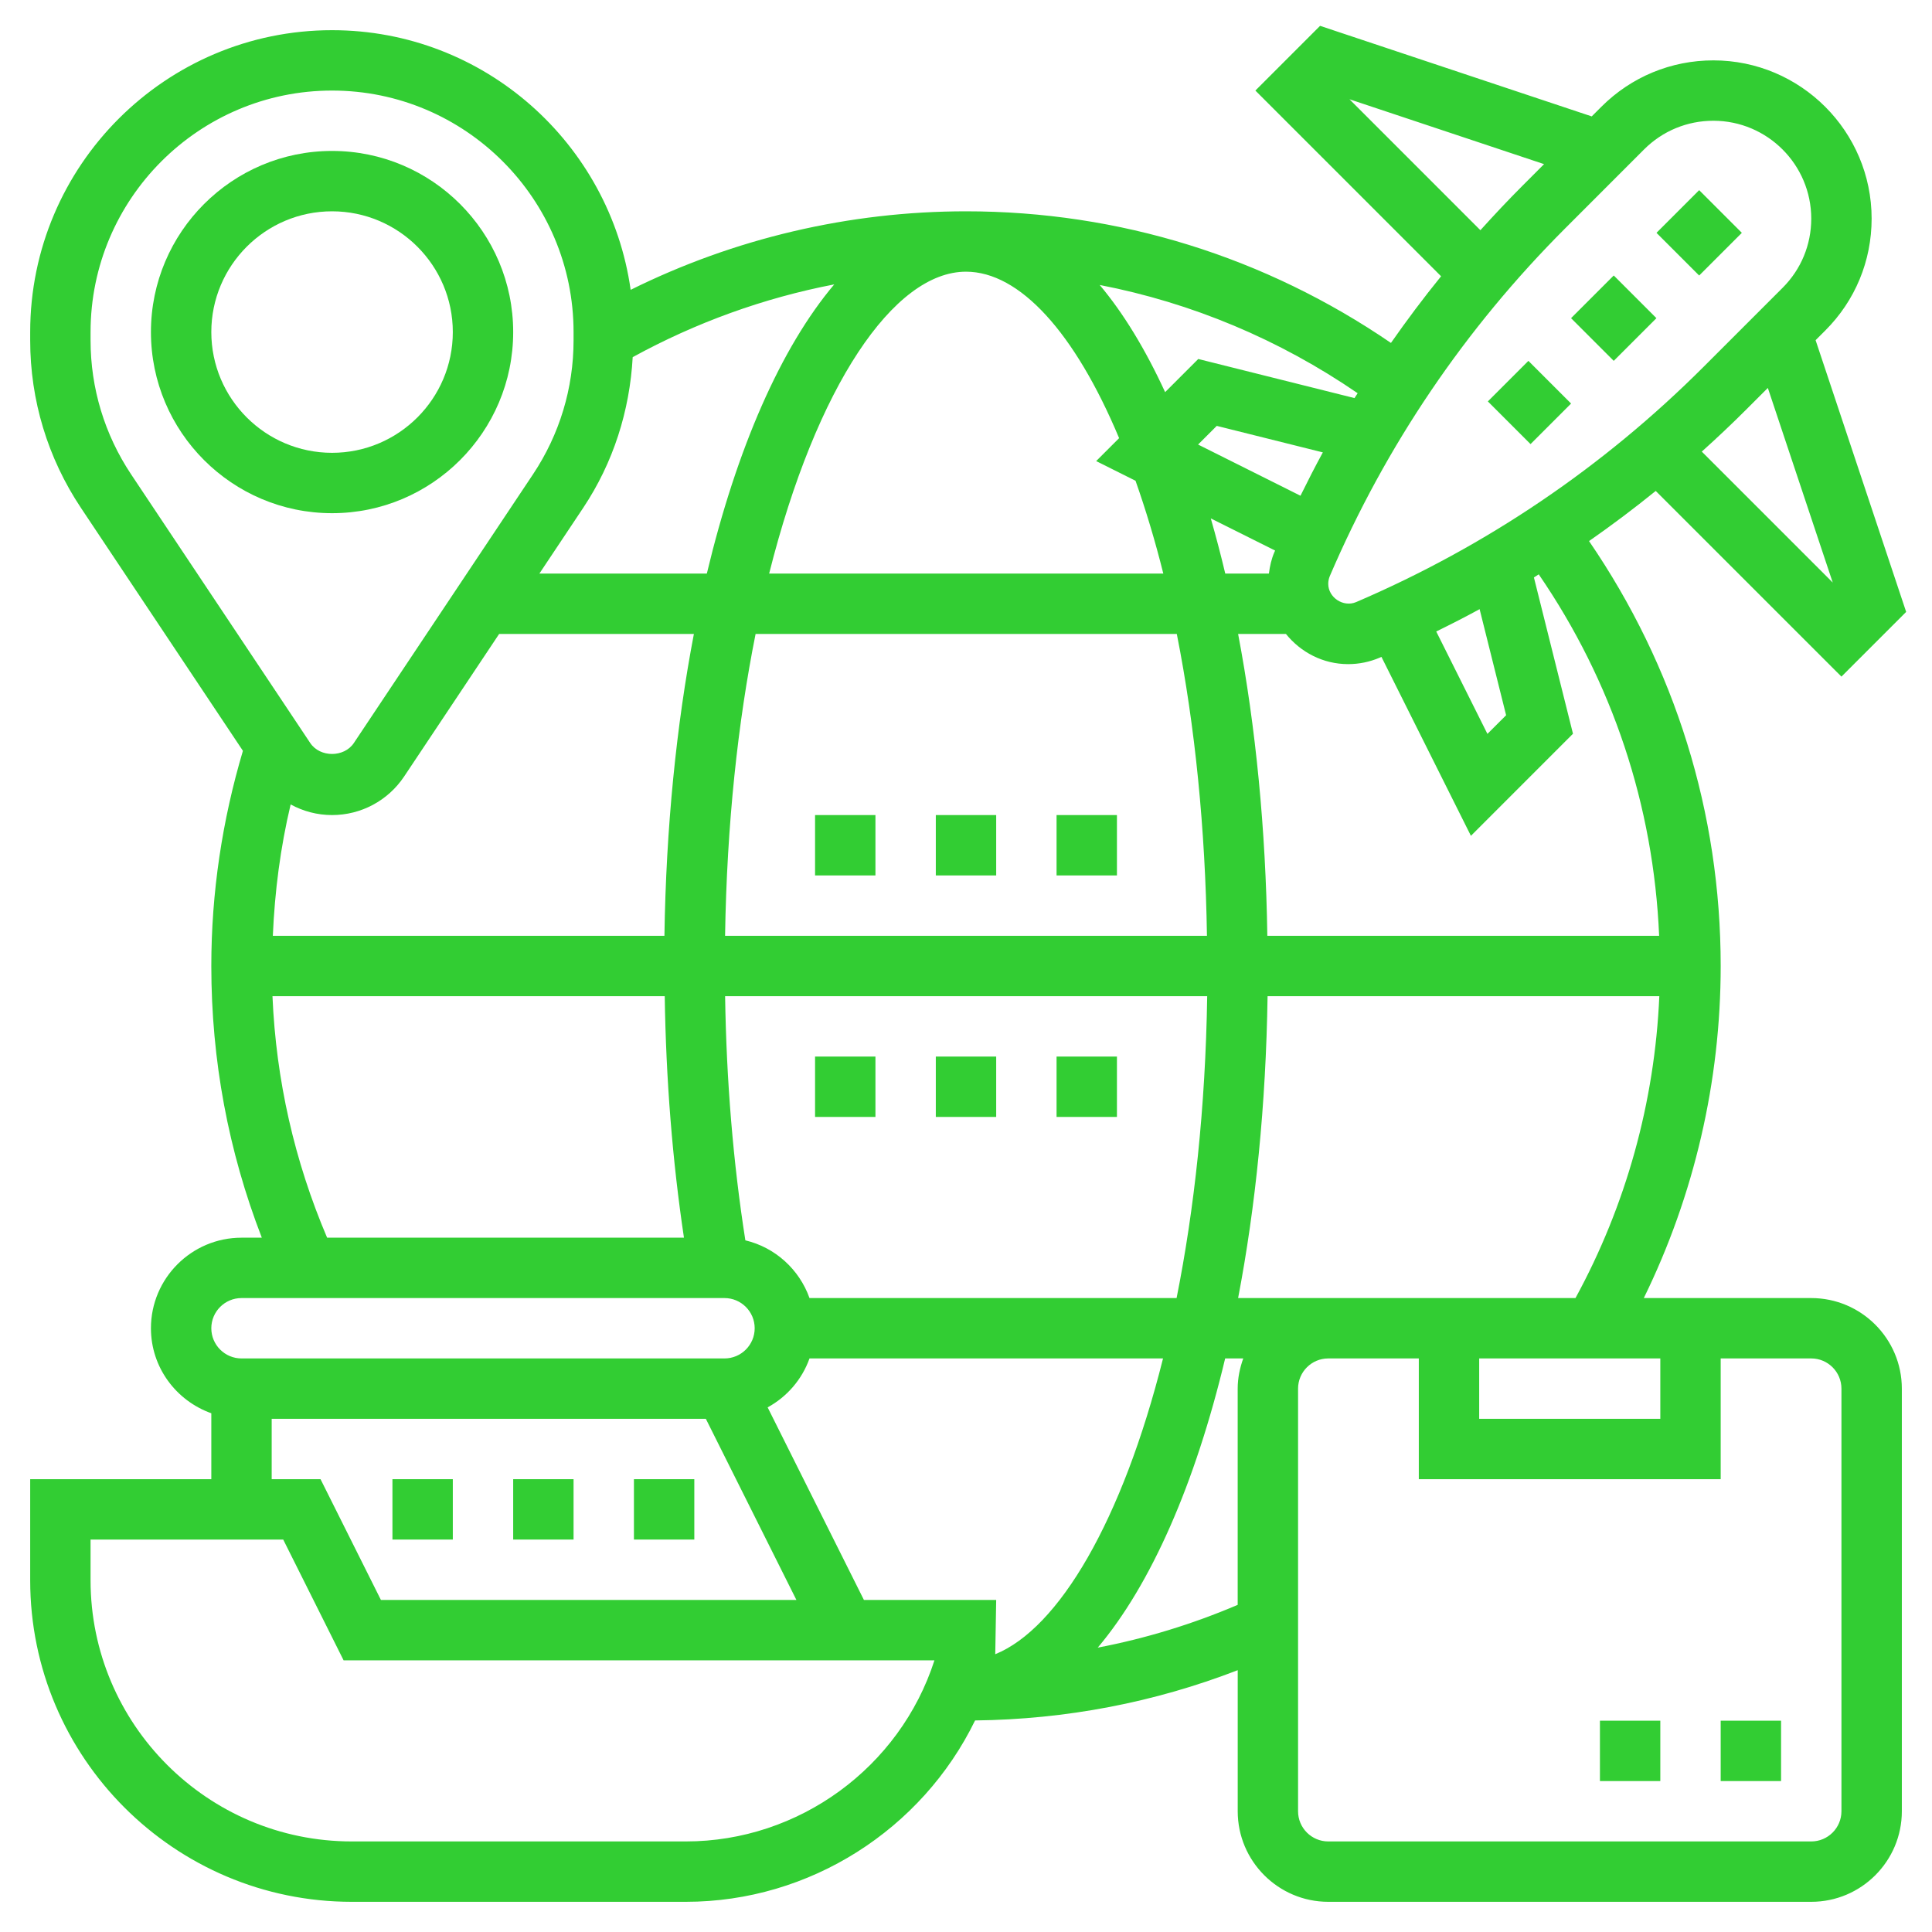 <svg width="64" height="64" viewBox="0 0 64 64" fill="none" xmlns="http://www.w3.org/2000/svg">
<path d="M17 11C17 7.691 14.309 5 11 5C7.691 5 5 7.691 5 11C5 14.309 7.691 17 11 17C14.309 17 17 14.309 17 11ZM7 11C7 8.794 8.794 7 11 7C13.206 7 15 8.794 15 11C15 13.206 13.206 15 11 15C8.794 15 7 13.206 7 11Z" fill="#32CD33"/>
<path d="M54.873 7.713L56.287 6.299L57.701 7.713L56.287 9.127L54.873 7.713Z" fill="#32CD33"/>
<path d="M52.043 10.54L53.457 9.126L54.871 10.54L53.457 11.954L52.043 10.54Z" fill="#32CD33"/>
<path d="M49.287 13.297L50.63 11.954L52.044 13.368L50.701 14.711L49.287 13.297Z" fill="#32CD33"/>
<path d="M60 43H54.453C56.122 39.593 57 35.825 57 32C57 26.92 55.484 22.081 52.639 17.924C53.394 17.397 54.131 16.844 54.848 16.263L61 22.414L63.144 20.27L60.144 11.269L60.464 10.949C61.455 9.96 62 8.644 62 7.242C62 4.352 59.648 2 56.757 2C55.358 2 54.041 2.545 53.05 3.534L52.728 3.856L43.729 0.856L41.586 3L47.738 9.152C47.156 9.868 46.604 10.606 46.077 11.36C41.919 8.516 37.08 7 32 7C28.135 7 24.326 7.897 20.891 9.601C20.207 4.749 16.038 1 11 1C5.486 1 1 5.486 1 11V11.275C1 13.255 1.581 15.173 2.68 16.822L8.047 24.872C7.361 27.177 7 29.571 7 32C7 35.116 7.565 38.136 8.673 41H8C6.346 41 5 42.346 5 44C5 45.302 5.839 46.402 7 46.816V49H1V52.349C1 58.222 5.778 63 11.651 63H22.72C26.829 63 30.543 60.602 32.301 56.992C35.31 56.957 38.229 56.399 41.001 55.327V60C41.001 61.654 42.347 63 44.001 63H60.001C61.655 63 63.001 61.654 63.001 60V46C63 44.346 61.654 43 60 43ZM49 45H55V47H49V45ZM44 43H41.014C41.593 39.976 41.936 36.596 41.99 33H54.967C54.815 36.507 53.864 39.932 52.19 43H44ZM32.969 54.798L33 53H28.618L25.429 46.621C26.071 46.27 26.567 45.697 26.816 45H38.527C37.175 50.386 35.07 53.946 32.969 54.798ZM26.816 43C26.478 42.052 25.683 41.324 24.691 41.088C24.287 38.517 24.063 35.805 24.02 33H39.99C39.933 36.697 39.562 40.067 38.976 43H26.816ZM9.038 31C9.101 29.528 9.289 28.071 9.628 26.648C10.043 26.875 10.512 27 11 27C11.961 27 12.853 26.522 13.387 25.723L16.535 21H22.986C22.407 24.024 22.064 27.404 22.01 31H9.038ZM25.03 21H38.983C39.589 24.058 39.927 27.462 39.982 31H24.019C24.077 27.304 24.443 23.931 25.03 21ZM32 9C33.777 9 35.605 11.012 37.072 14.514L36.312 15.274L37.616 15.926C37.956 16.891 38.265 17.914 38.536 19H25.479C27.042 12.789 29.606 9 32 9ZM43.08 16.422L39.688 14.726L40.307 14.108L43.821 14.986C43.563 15.458 43.319 15.938 43.08 16.422ZM42.24 18.238C42.232 18.256 42.223 18.274 42.215 18.292C42.117 18.519 42.065 18.758 42.034 19H40.588C40.44 18.373 40.279 17.766 40.109 17.173L42.24 18.238ZM54.961 31H41.982C41.929 27.482 41.6 24.087 41.014 21H42.598C43.086 21.605 43.823 22 44.659 22C45.019 22 45.371 21.928 45.707 21.785C45.726 21.777 45.743 21.768 45.762 21.76L48.726 27.688L52.107 24.306L50.813 19.129C50.867 19.096 50.919 19.06 50.973 19.026C53.412 22.583 54.777 26.683 54.961 31ZM49.014 20.179L49.892 23.693L49.273 24.311L47.577 20.919C48.062 20.681 48.542 20.437 49.014 20.179ZM60.712 19.298L56.374 14.96C56.877 14.507 57.371 14.043 57.851 13.562L58.562 12.851L60.712 19.298ZM56.757 4C58.545 4 60 5.454 60 7.242C60 8.109 59.663 8.923 59.05 9.535L56.437 12.148C53.114 15.471 49.238 18.095 44.921 19.946C44.498 20.124 44 19.794 44 19.341C44 19.251 44.018 19.163 44.053 19.08C45.905 14.761 48.528 10.886 51.851 7.562L54.463 4.949C55.077 4.336 55.892 4 56.757 4ZM44.703 3.288L51.149 5.437L50.438 6.149C49.957 6.63 49.493 7.124 49.04 7.626L44.703 3.288ZM44.87 13.187L39.694 11.892L38.596 12.99C37.939 11.563 37.212 10.371 36.429 9.44C39.485 10.033 42.374 11.243 44.974 13.026C44.939 13.081 44.903 13.133 44.87 13.187ZM20.959 11.831C23.048 10.686 25.3 9.871 27.635 9.421C25.871 11.511 24.408 14.846 23.415 19H17.868L19.32 16.822C20.315 15.329 20.86 13.612 20.959 11.831ZM3 11.275V11C3 6.589 6.589 3 11 3C15.411 3 19 6.589 19 11V11.275C19 12.86 18.535 14.394 17.656 15.713L11.722 24.613C11.399 25.097 10.6 25.097 10.277 24.613L4.343 15.713C3.465 14.395 3 12.86 3 11.275ZM9.026 33H22.02C22.062 35.766 22.275 38.446 22.657 41H10.836C9.753 38.458 9.144 35.775 9.026 33ZM8 43H24C24.551 43 25 43.448 25 44C25 44.552 24.551 45 24 45H8C7.449 45 7 44.552 7 44C7 43.448 7.449 43 8 43ZM9 47H23.382L26.382 53H12.618L10.618 49H9V47ZM22.72 61H11.651C6.881 61 3 57.119 3 52.349V51H9.382L11.382 55H30.955C29.812 58.547 26.466 61 22.72 61ZM36.364 54.58C38.128 52.49 39.592 49.154 40.585 45H41.184C41.072 45.314 41 45.648 41 46V53.163C39.5 53.803 37.952 54.276 36.364 54.58ZM61 60C61 60.552 60.551 61 60 61H44C43.449 61 43 60.552 43 60V46C43 45.448 43.449 45 44 45H47V49H57V45H60C60.551 45 61 45.448 61 46V60Z" fill="#32CD33"/>
<path d="M57 57H59V59H57V57Z" fill="#32CD33"/>
<path d="M53 57H55V59H53V57Z" fill="#32CD33"/>
<path d="M17 49H19V51H17V49Z" fill="#32CD33"/>
<path d="M21 49H23V51H21V49Z" fill="#32CD33"/>
<path d="M13 49H15V51H13V49Z" fill="#32CD33"/>
<path d="M27 35H29V37H27V35Z" fill="#32CD33"/>
<path d="M35 35H37V37H35V35Z" fill="#32CD33"/>
<path d="M31 35H33V37H31V35Z" fill="#32CD33"/>
<path d="M35 27H37V29H35V27Z" fill="#32CD33"/>
<path d="M31 27H33V29H31V27Z" fill="#32CD33"/>
<path d="M27 27H29V29H27V27Z" fill="#32CD33"/>
</svg>
